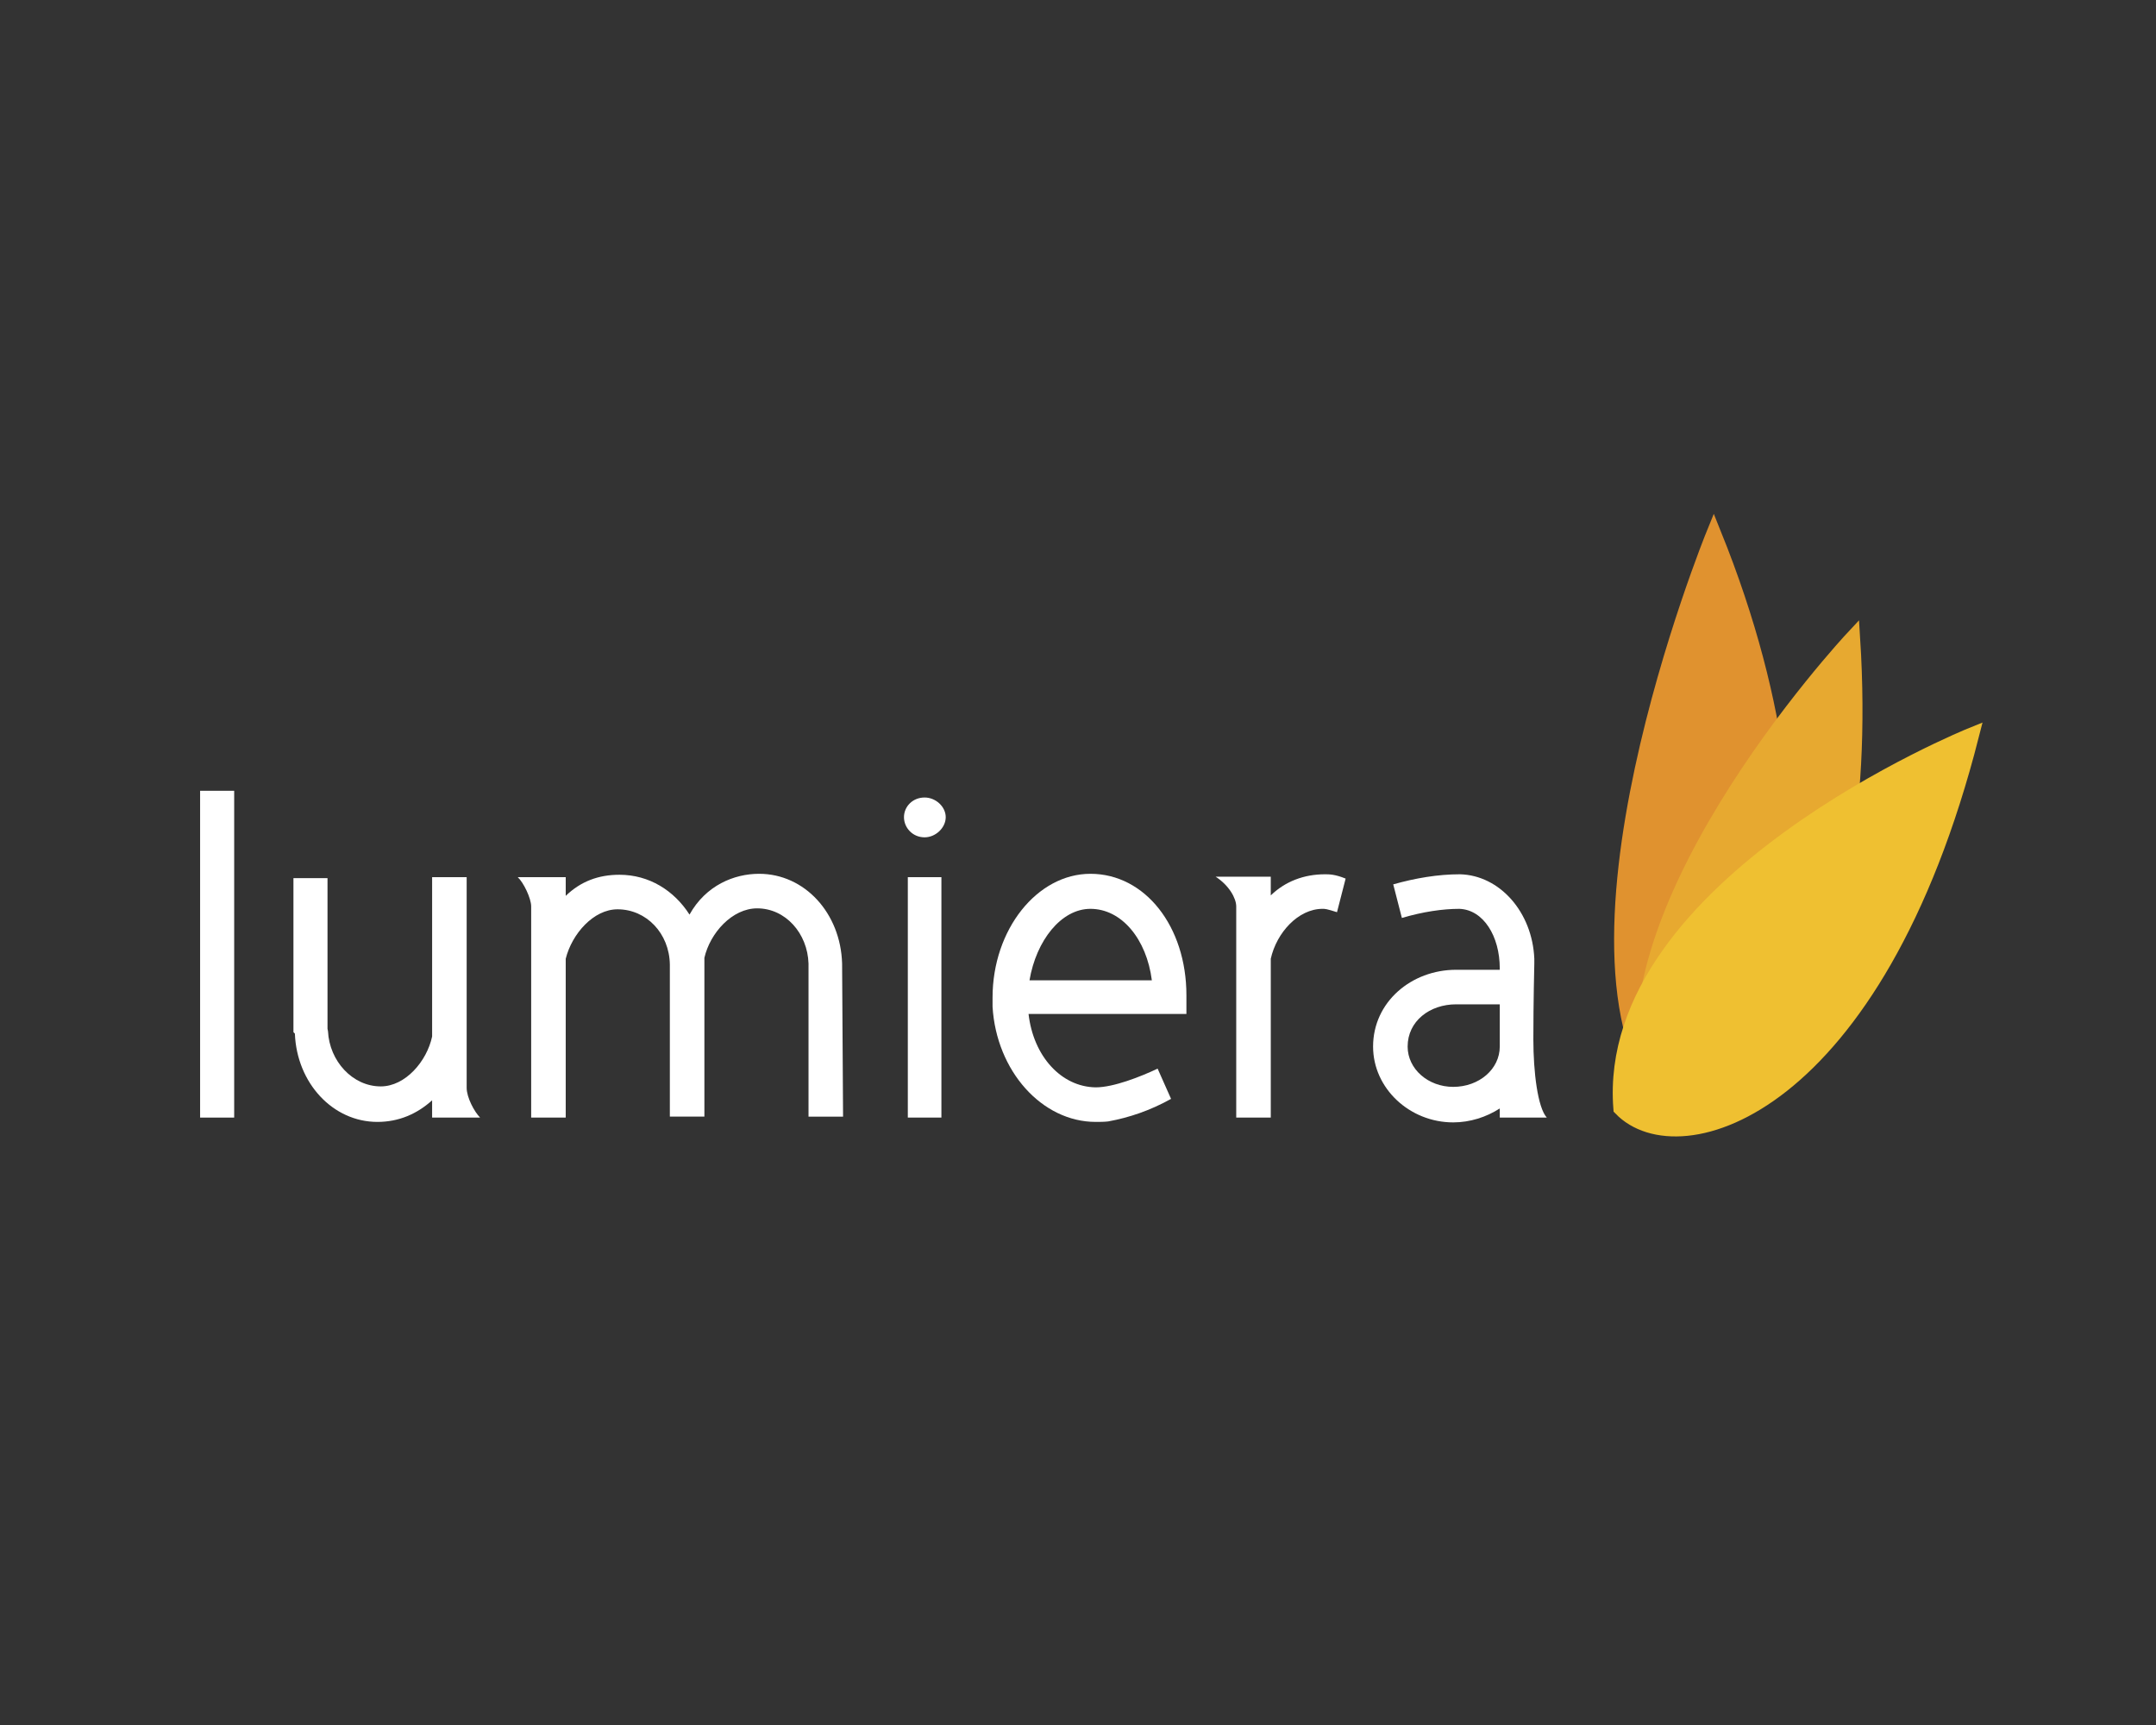 <?xml version="1.0" encoding="UTF-8" standalone="no"?>
<!-- Generator: Adobe Illustrator 14.0.0, SVG Export Plug-In . SVG Version: 6.00 Build 43363)  -->
<svg
   xmlns:dc="http://purl.org/dc/elements/1.1/"
   xmlns:cc="http://creativecommons.org/ns#"
   xmlns:rdf="http://www.w3.org/1999/02/22-rdf-syntax-ns#"
   xmlns:svg="http://www.w3.org/2000/svg"
   xmlns="http://www.w3.org/2000/svg"
   xmlns:sodipodi="http://sodipodi.sourceforge.net/DTD/sodipodi-0.dtd"
   xmlns:inkscape="http://www.inkscape.org/namespaces/inkscape"
   version="1.1"
   id="Layer_1"
   x="0px"
   y="0px"
   width="350px"
   height="280px"
   viewBox="0 0 350 280"
   enable-background="new 0 0 350 280"
   xml:space="preserve"
   sodipodi:version="0.32"
   inkscape:version="0.46"
   sodipodi:docname="svgfix_blacklab_flames_white.svg"
   inkscape:output_extension="org.inkscape.output.svg.inkscape"><rect x="0" y="0" width="350" height="280" fill="#333333" stroke="none"/><defs
   id="defs3442"><inkscape:perspective
     sodipodi:type="inkscape:persp3d"
     inkscape:vp_x="0 : 140 : 1"
     inkscape:vp_y="0 : 1000 : 0"
     inkscape:vp_z="350 : 140 : 1"
     inkscape:persp3d-origin="175 : 93.333333 : 1"
     id="perspective3446" /></defs><sodipodi:namedview
   inkscape:window-height="705"
   inkscape:window-width="641"
   inkscape:pageshadow="2"
   inkscape:pageopacity="0.0"
   guidetolerance="10.0"
   gridtolerance="10.0"
   objecttolerance="10.0"
   borderopacity="1.0"
   bordercolor="#666666"
   pagecolor="#ffffff"
   id="base"
   showgrid="false"
   inkscape:zoom="1.5428571"
   inkscape:cx="175"
   inkscape:cy="140"
   inkscape:window-x="0"
   inkscape:window-y="0"
   inkscape:current-layer="Layer_1" />
<g
   id="g3395">
	<path
   fill="#FFFFFF"
   d="M32.485,128.358h5.531v53.047h-5.531V128.358z"
   id="path3397" />
	<path
   fill="#FFFFFF"
   d="M70.148,178.601c-2.415,2.182-5.375,3.506-8.88,3.506c-7.244,0-13.086-6.31-13.398-14.333l-0.234-0.233   v-25.005h5.531v24.459l0.078,0.39c0.234,4.83,3.973,8.958,8.569,8.958c3.973,0,7.478-4.051,8.335-8.101v-25.862h5.608v34.197   c0,1.558,1.246,3.895,2.181,4.829h-7.79V178.601z"
   id="path3399" />
	<path
   fill="#FFFFFF"
   d="M91.836,145.418c2.415-2.338,5.297-3.428,8.725-3.428c4.83,0,8.88,2.57,11.373,6.465   c2.648-4.752,7.245-6.621,11.295-6.621c7.4,0,13.243,6.388,13.476,14.566l0.156,24.849h-5.608V156.4   c-0.156-4.907-3.739-8.958-8.335-8.958c-4.05,0-7.634,3.973-8.568,8.023v25.783h-5.608v-24.692   c-0.078-5.063-3.817-8.959-8.491-8.959c-3.895,0-7.4,3.974-8.413,8.023v25.784h-5.608v-34.274c0-1.324-1.246-3.895-2.181-4.752   h7.79V145.418z"
   id="path3401" />
	<path
   fill="#FFFFFF"
   d="M150.099,129.449c1.792,0,3.427,1.48,3.427,3.193c0,1.714-1.636,3.272-3.427,3.272   c-1.948,0-3.35-1.558-3.35-3.272C146.75,130.929,148.151,129.449,150.099,129.449z M147.373,142.379h5.453v39.026h-5.453V142.379z"
   id="path3403" />
	<path
   fill="#FFFFFF"
   d="M187.926,173.46l2.181,4.907c-3.35,1.87-6.777,3.038-10.204,3.661c-0.623,0.078-1.48,0.078-2.025,0.078   c-8.725,0-16.125-8.257-16.748-18.695v-1.479c0-11.062,7.244-20.098,15.89-20.098c8.881,0,15.58,8.568,15.58,19.708v3.038h-25.628   c0.779,6.854,5.297,11.84,10.906,11.918C180.759,176.498,185.121,174.784,187.926,173.46z M186.99,159.127   c-0.856-6.699-4.907-11.606-9.971-11.606c-4.751,0-8.802,5.142-9.893,11.606H186.99z"
   id="path3405" />
	<path
   fill="#FFFFFF"
   d="M217.045,148.066c-1.714-0.546-1.948-0.546-2.337-0.546c-3.974,0-7.479,3.895-8.413,8.101v25.784h-5.608   v-34.274c0-1.324-1.169-3.428-3.35-4.83h8.958v3.039c2.337-2.26,5.375-3.428,8.802-3.428c0.701,0,1.636,0,3.35,0.701   L217.045,148.066z"
   id="path3407" />
	<path
   fill="#FFFFFF"
   d="M243.468,179.925c-2.181,1.402-4.829,2.26-7.556,2.26c-7.089,0-13.009-5.531-13.009-12.308   c0-7.244,6.231-12.464,13.477-12.464h7.088v-0.233c0-5.219-2.648-9.504-6.543-9.659c-2.727,0-5.92,0.468-9.348,1.479l-1.402-5.452   c3.584-1.013,7.245-1.636,10.828-1.636c6.465,0.156,11.762,6.154,12.073,13.709v0.779c0,0-0.155,6.31-0.155,12.308   c0,5.297,0.701,11.062,2.181,12.697h-7.634V179.925z M243.468,163.021h-7.088c-4.284,0-7.868,2.727-7.868,6.855   c0,3.661,3.35,6.543,7.4,6.543c4.206,0,7.556-2.882,7.556-6.543V163.021z"
   id="path3409" />
</g>
<g
   id="g3411">
	<g
   id="g3413">
		<g
   id="g3415">
			<g
   id="g3417">
				<path
   fill="#E0922F"
   d="M278.207,86.657c22.979,56.946,5.747,92.322-6.454,93.869C249.39,157.336,278.207,86.657,278.207,86.657      z"
   id="path3419" />
			</g>
			<g
   id="g3421">
				<path
   fill="none"
   stroke="#E0922F"
   stroke-width="2.44"
   d="M271.753,180.525c-22.363-23.189,6.454-93.869,6.454-93.869      C301.187,143.603,283.954,178.979,271.753,180.525z"
   id="path3423" />
			</g>
		</g>
		<g
   id="g3425">
			<path
   fill="#E7A930"
   d="M300.751,103.591c3.729,58.904-20.848,81.376-31.693,77.23     C256.449,151.005,300.751,103.591,300.751,103.591z"
   id="path3427" />
			<path
   fill="none"
   stroke="#E7A930"
   stroke-width="2.44"
   d="M269.058,180.821c-12.608-29.816,31.693-77.23,31.693-77.23     C304.48,162.495,279.903,184.968,269.058,180.821z"
   id="path3429" />
		</g>
		<g
   id="g3431">
			<g
   id="g3433">
				<path
   fill="#EFC031"
   d="M320.061,119.316c-15.521,60.862-47.442,70.432-56.933,60.591      C260.273,143.464,320.061,119.316,320.061,119.316z"
   id="path3435" />
			</g>
			<g
   id="g3437">
				<path
   fill="none"
   stroke="#EFC031"
   stroke-width="2.44"
   d="M263.128,179.907c-2.854-36.443,56.933-60.591,56.933-60.591      C304.539,180.178,272.618,189.748,263.128,179.907z"
   id="path3439" />
			</g>
		</g>
	</g>
</g>
</svg>
